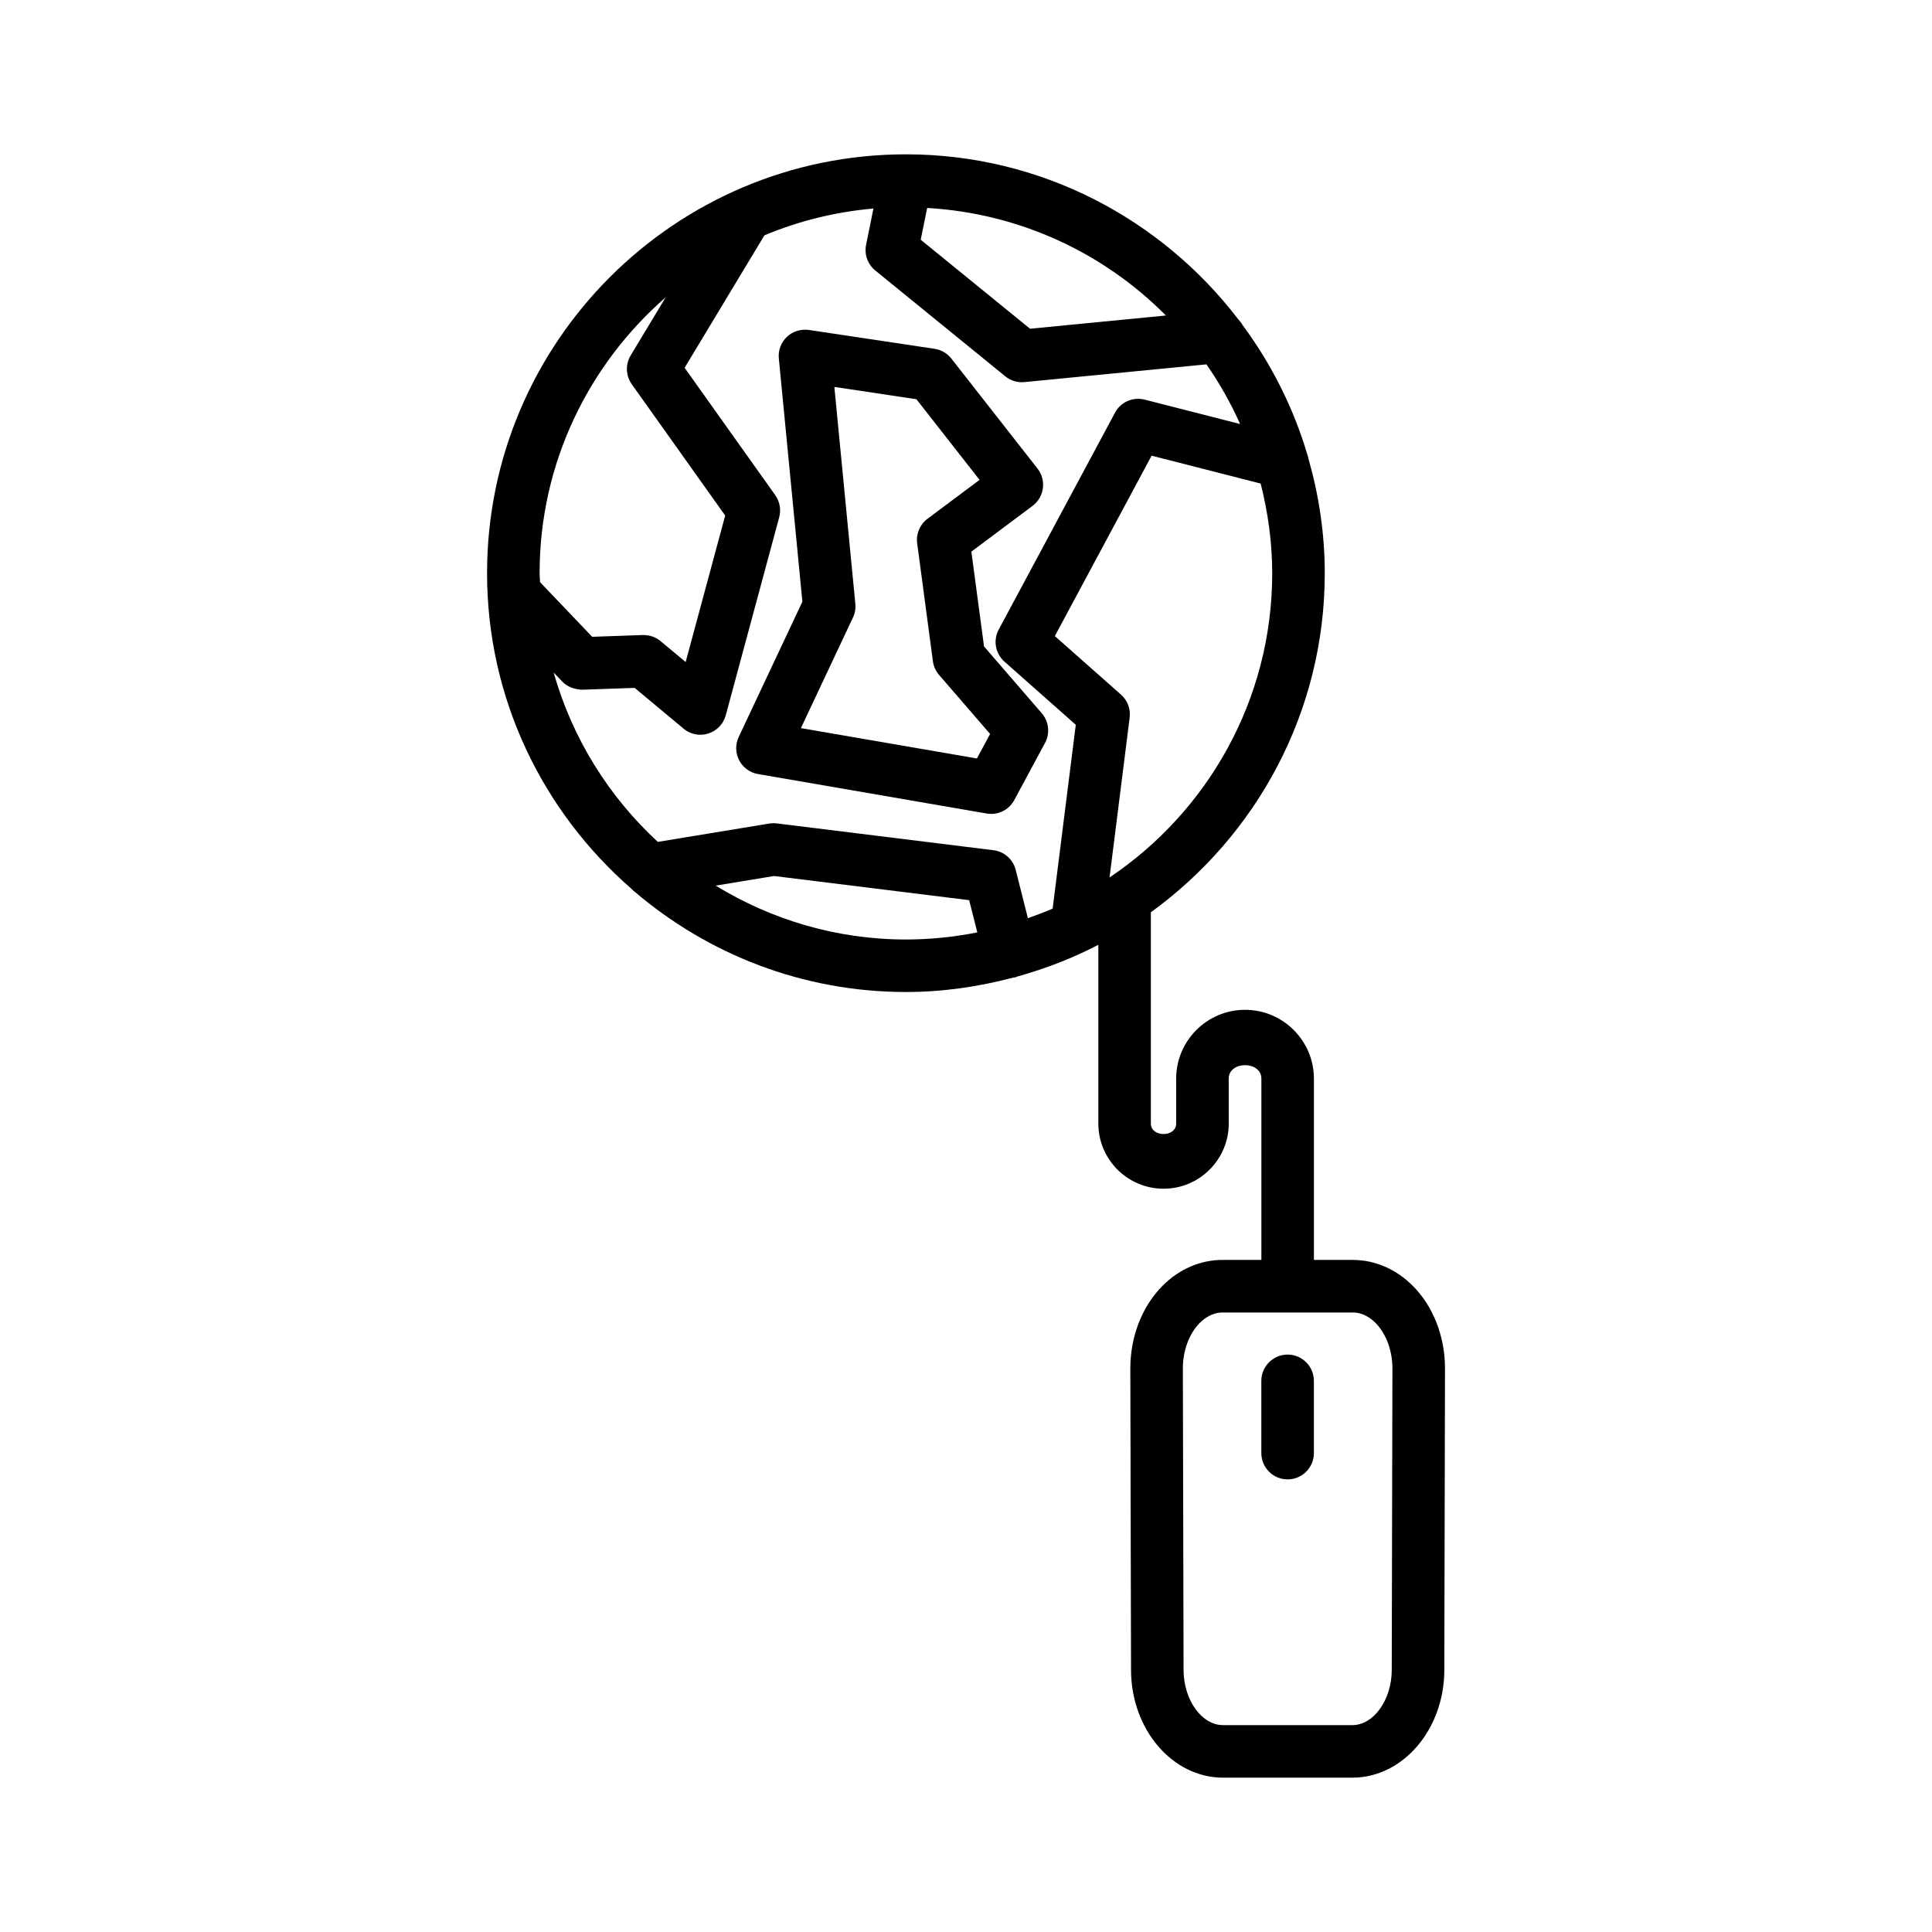 <?xml version="1.0" encoding="UTF-8"?>
<!-- Uploaded to: ICON Repo, www.svgrepo.com, Generator: ICON Repo Mixer Tools -->
<svg fill="#000000" width="800px" height="800px" version="1.1" viewBox="144 144 512 512" xmlns="http://www.w3.org/2000/svg">
 <g>
  <path d="m401.42 290.19 16.223-12.133c1.496-1.121 2.484-2.805 2.731-4.66 0.246-1.863-0.266-3.742-1.418-5.211l-22.828-29.152c-1.098-1.402-2.688-2.328-4.445-2.594l-33.32-5c-2.16-0.273-4.277 0.355-5.832 1.836-1.555 1.473-2.348 3.586-2.133 5.723l6.242 64.449-16.875 35.855c-0.926 1.965-0.883 4.25 0.117 6.18 1.004 1.93 2.856 3.281 5 3.648l60.598 10.457c0.391 0.066 0.793 0.102 1.184 0.102 2.535 0 4.906-1.379 6.129-3.664l8.152-15.145c1.367-2.543 1.027-5.672-0.859-7.856l-15.305-17.711zm1.473 54.812-46.645-8.043 13.797-29.316c0.535-1.129 0.758-2.391 0.629-3.641l-5.562-57.465 21.75 3.266 16.73 21.367-13.801 10.312c-2.016 1.512-3.062 3.996-2.731 6.496l4.168 31.238c0.18 1.344 0.746 2.609 1.633 3.641l13.527 15.652z"/>
  <path d="m518.37 484.73c-4.394-4.414-10.031-6.836-15.855-6.836h-10.312v-48.027c0-10.066-8.188-18.254-18.254-18.254-10.066 0-18.254 8.188-18.254 18.254v11.879c0.008 3.723-6.699 3.707-6.707 0v-55.984c27.863-20.184 46.09-52.891 46.09-89.855 0-10.523-1.566-20.672-4.316-30.324-0.031-0.262-0.129-0.488-0.191-0.742-3.699-12.664-9.625-24.344-17.281-34.703-0.277-0.543-0.672-0.98-1.07-1.43-20.297-26.562-52.203-43.809-88.141-43.809-61.207 0-111 49.797-111 111 0 33.355 14.855 63.242 38.219 83.605 0.293 0.285 0.555 0.586 0.895 0.812 19.391 16.531 44.473 26.578 71.891 26.578 9.844 0 19.34-1.41 28.438-3.828 0.219-0.035 0.438-0.027 0.66-0.082 0.148-0.039 0.254-0.145 0.402-0.191 7.508-2.074 14.699-4.879 21.484-8.402v47.348c0 9.531 7.754 17.285 17.285 17.285s17.277-7.754 17.277-17.285l-0.008-11.875c0-4.777 8.656-4.777 8.656 0v48.027h-10.305c-5.832 0-11.469 2.422-15.863 6.836-5.457 5.469-8.578 13.484-8.562 21.98l0.188 79.902c0.035 15.711 10.969 28.492 24.375 28.492h34.273c13.406 0 24.344-12.777 24.375-28.492l0.18-79.902c0.016-8.504-3.106-16.512-8.562-21.98zm-128.66-285.62c24.664 1.43 46.906 12 63.262 28.504l-35.996 3.504-28.977-23.586zm-102.71 96.797c0-29.16 12.984-55.297 33.406-73.105l-9.27 15.383c-1.43 2.379-1.316 5.375 0.289 7.637l24.758 34.809-10.477 38.812-6.648-5.535c-1.301-1.098-2.891-1.633-4.695-1.617l-13.426 0.469-13.824-14.488c-0.012-0.793-0.113-1.566-0.113-2.363zm97.078 97.07c-18.477 0-35.699-5.281-50.418-14.277l15.477-2.547 51.703 6.402 2.156 8.543c-6.125 1.211-12.445 1.879-18.918 1.879zm38.883-8.188c-2.141 0.941-4.34 1.75-6.559 2.535l-3.231-12.797c-0.699-2.789-3.043-4.856-5.891-5.211l-57.434-7.109c-0.672-0.066-1.328-0.086-1.988 0.043l-29.535 4.859c-12.973-11.988-22.664-27.422-27.598-44.879l2.293 2.402c1.367 1.43 3.258 2.059 5.281 2.152l13.895-0.484 12.957 10.797c1.266 1.062 2.848 1.617 4.457 1.617 0.707 0 1.41-0.102 2.102-0.324 2.262-0.715 4.004-2.535 4.625-4.828l14.164-52.484c0.543-2.008 0.152-4.148-1.047-5.852l-24.02-33.762 21.145-35.09c9.023-3.793 18.742-6.215 28.898-7.113l-1.953 9.633c-0.508 2.543 0.426 5.152 2.43 6.785l34.461 28.051c1.25 1.02 2.797 1.566 4.394 1.566 0.223 0 0.449-0.008 0.672-0.035l48.242-4.699c3.453 4.957 6.434 10.246 8.93 15.812l-25.297-6.465c-3.164-0.793-6.359 0.637-7.863 3.461l-30.82 57.477c-1.523 2.848-0.891 6.367 1.523 8.5l18.902 16.73zm15.078-8.25 5.332-42.375c0.289-2.277-0.57-4.559-2.297-6.078l-17.531-15.516 25.645-47.809 28.898 7.387c1.926 7.617 3.062 15.547 3.062 23.758 0 33.562-17.137 63.191-43.109 80.633zm74.789 210.04c-0.016 7.914-4.805 14.598-10.449 14.598h-34.273c-5.644 0-10.434-6.684-10.449-14.598l-0.188-79.902c-0.008-4.754 1.676-9.277 4.496-12.105 1.25-1.25 3.309-2.746 6.004-2.746h34.543c2.695 0 4.742 1.496 5.996 2.746 2.824 2.832 4.504 7.356 4.496 12.105z"/>
  <path d="m485.23 502.98c-3.844 0-6.965 3.121-6.965 6.965v19.141c0 3.844 3.121 6.965 6.965 6.965s6.965-3.121 6.965-6.965v-19.141c-0.004-3.844-3.121-6.965-6.965-6.965z"/>
 </g>
</svg>